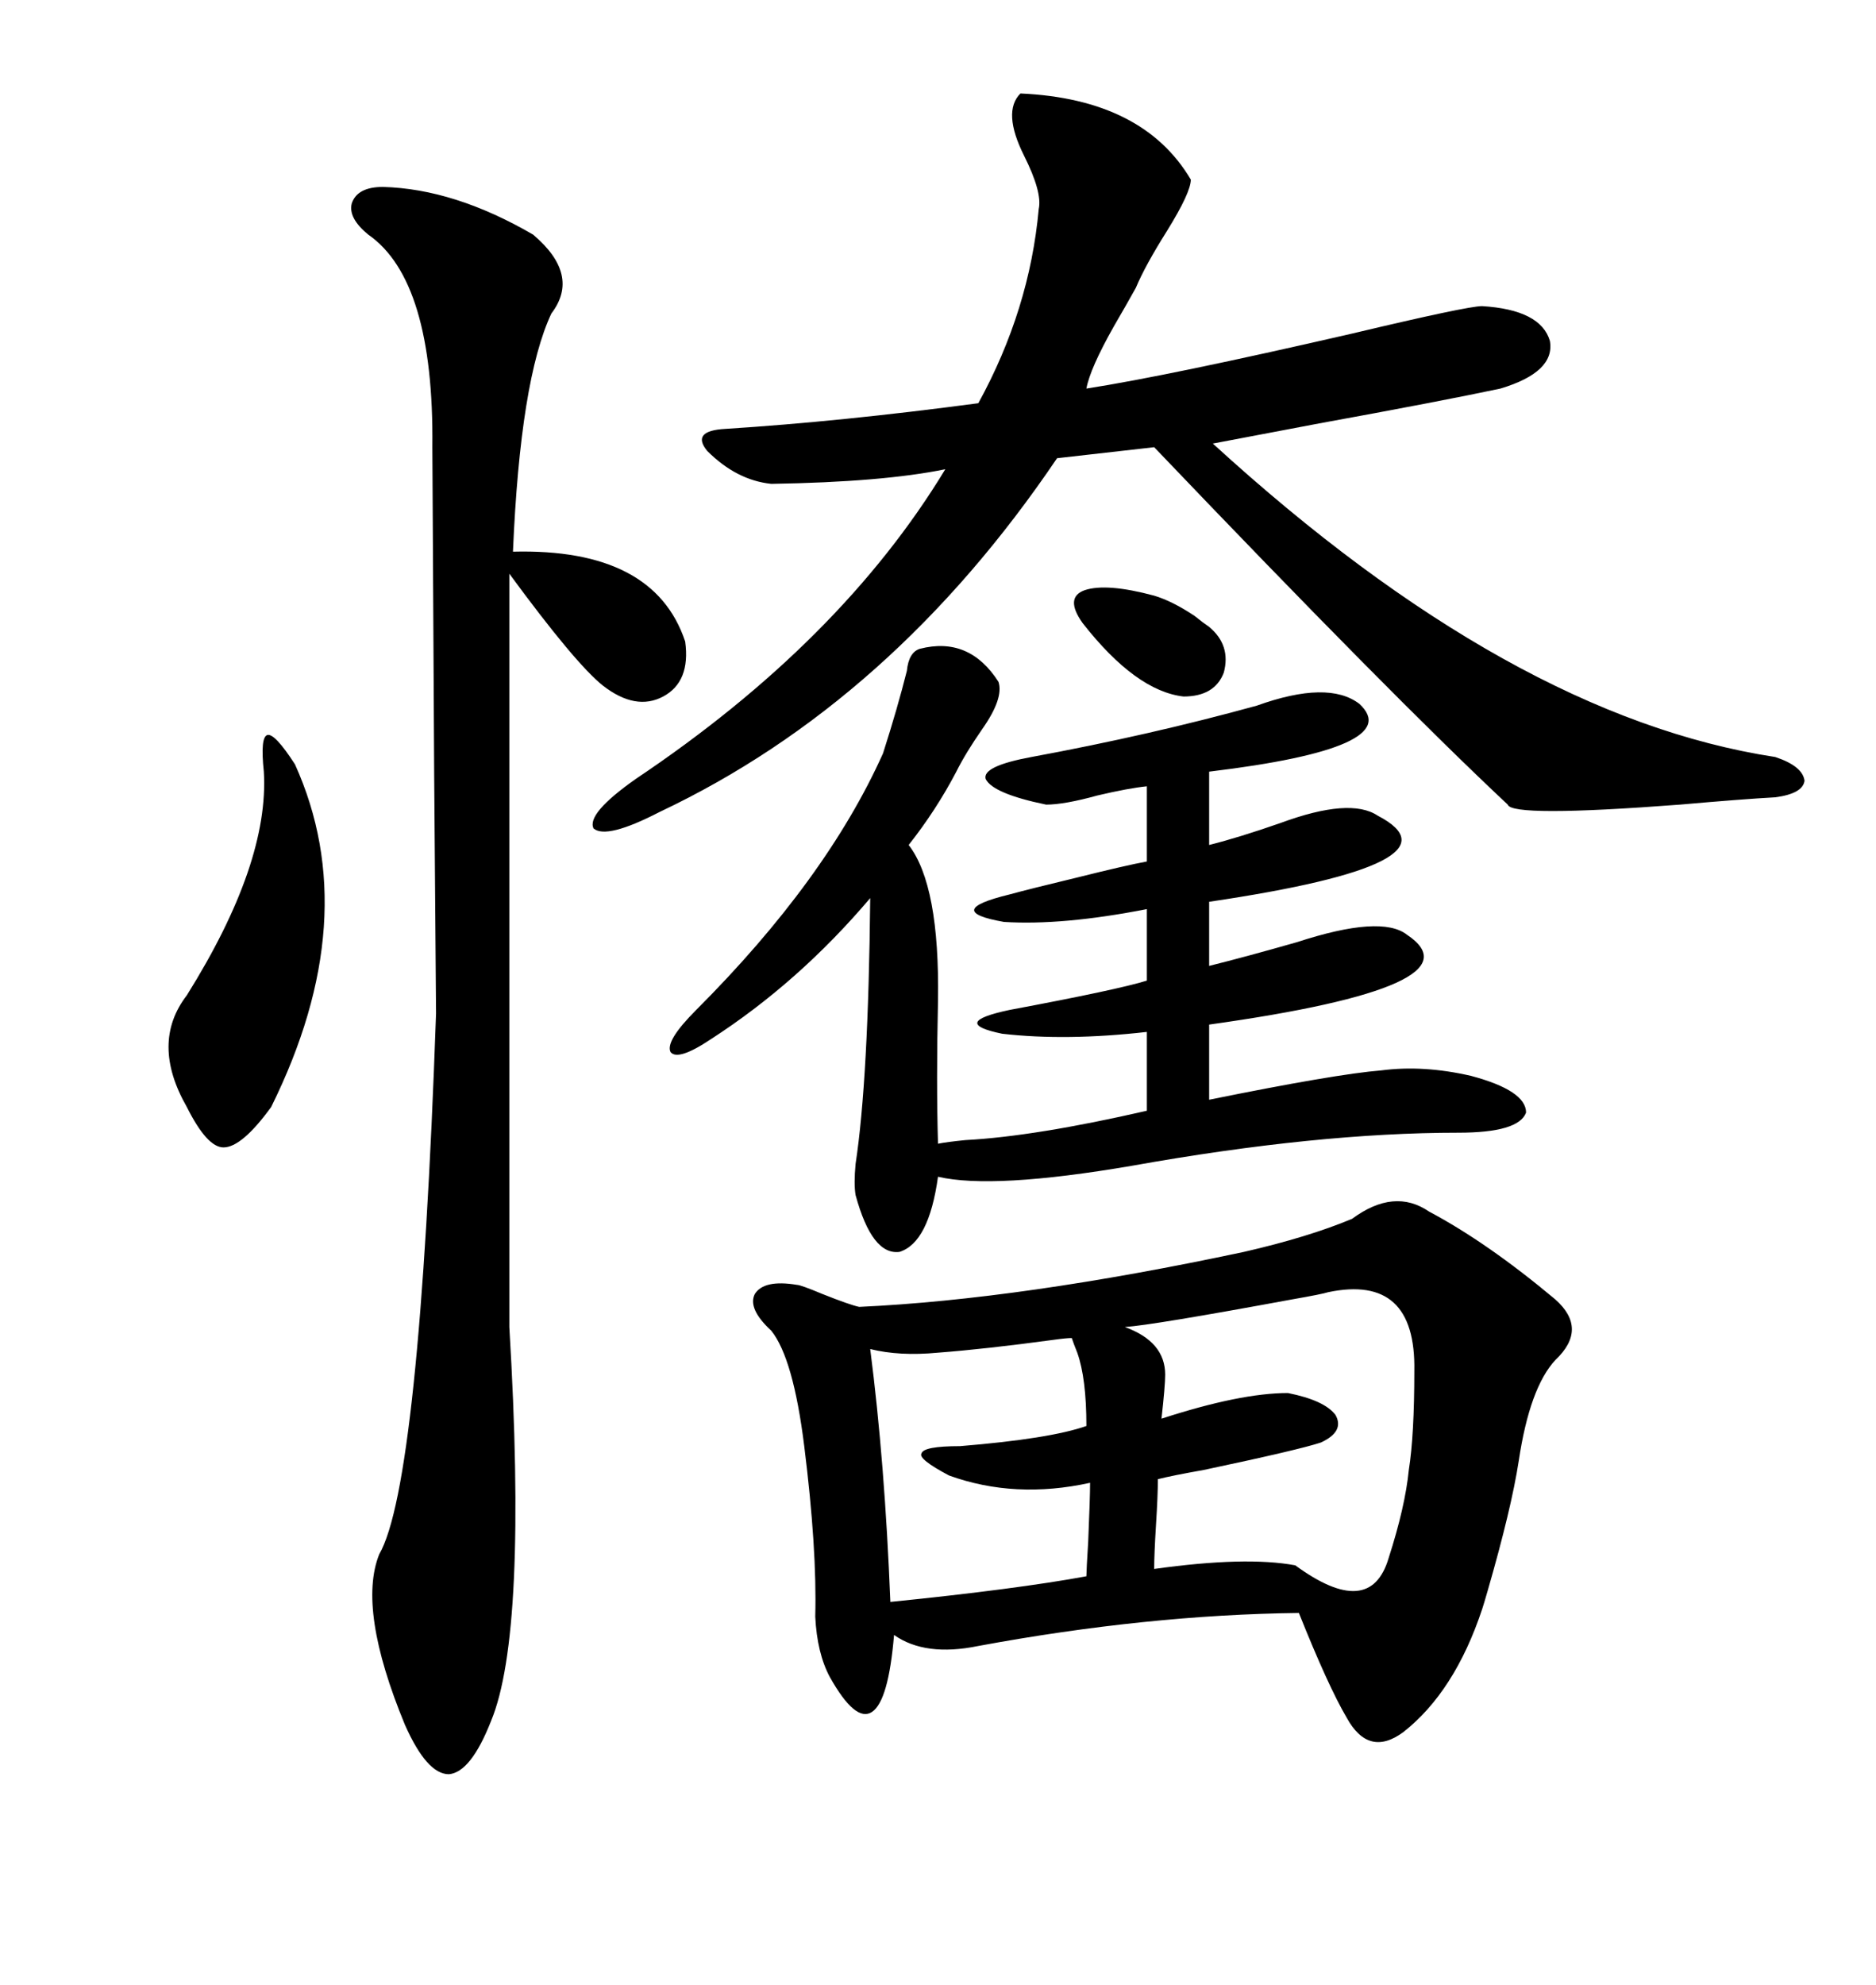 <svg xmlns="http://www.w3.org/2000/svg" xmlns:xlink="http://www.w3.org/1999/xlink" width="300" height="317.285"><path d="M216.21 194.82L216.21 194.82Q222.95 189.84 228.52 193.65L228.52 193.65Q237.89 198.63 248.73 207.71L248.73 207.71Q254.00 212.40 248.73 217.38L248.73 217.38Q244.63 221.78 242.87 233.50L242.87 233.50Q241.70 241.11 237.89 254.30L237.89 254.30Q237.30 256.35 237.01 257.23L237.01 257.23Q232.62 270.41 224.41 276.86L224.41 276.86Q218.85 280.96 215.33 274.51L215.33 274.51Q212.40 269.53 207.71 257.81L207.71 257.81Q183.40 258.11 156.45 263.09L156.45 263.09Q147.95 264.84 142.97 261.33L142.97 261.33Q142.09 271.88 139.45 273.63L139.45 273.63Q136.82 275.39 132.71 268.07L132.71 268.07Q130.66 264.26 130.37 258.40L130.37 258.40Q130.66 247.56 128.61 231.15L128.61 231.15Q126.86 217.09 123.34 212.70L123.34 212.70Q119.53 209.18 120.70 206.84L120.70 206.84Q122.17 204.49 127.44 205.37L127.44 205.37Q128.03 205.37 131.54 206.84L131.54 206.84Q135.94 208.59 137.40 208.89L137.40 208.89Q163.18 207.71 198.93 200.10L198.93 200.10Q209.18 197.75 216.21 194.82ZM163.18 14.94L163.18 14.94Q182.81 15.82 190.43 28.71L190.43 28.71Q190.43 30.76 186.62 36.91L186.62 36.91Q183.11 42.48 181.64 46.00L181.64 46.00Q180.18 48.63 178.13 52.15L178.13 52.15Q174.32 58.89 173.73 62.11L173.73 62.11Q186.91 60.06 216.21 53.32L216.21 53.32Q234.67 48.93 237.01 48.93L237.01 48.93Q246.39 49.51 247.85 54.49L247.85 54.49Q248.73 59.47 239.94 62.11L239.94 62.11Q230.27 64.16 210.94 67.68L210.94 67.68Q200.10 69.73 193.95 70.90L193.95 70.90Q241.70 114.55 283.89 121.00L283.89 121.00Q288.28 122.46 288.57 124.80L288.57 124.80Q288.28 126.86 283.89 127.44L283.89 127.44Q278.61 127.73 268.65 128.61L268.65 128.61Q241.70 130.66 241.11 128.61L241.11 128.61Q222.36 111.04 184.57 71.48L184.57 71.48L169.04 73.24Q142.68 112.21 105.47 129.79L105.47 129.79Q96.97 134.18 94.92 132.42L94.92 132.42Q93.75 130.08 101.66 124.51L101.66 124.51Q134.47 102.54 151.17 75L151.17 75Q141.21 77.05 123.34 77.34L123.34 77.34Q117.77 76.76 113.09 72.07L113.09 72.07Q110.45 68.85 116.02 68.55L116.02 68.55Q134.47 67.38 156.45 64.45L156.45 64.45Q164.65 49.51 166.11 33.40L166.11 33.40Q166.70 30.76 163.77 24.90L163.77 24.90Q160.25 17.87 163.18 14.94ZM61.23 29.88L61.23 29.88Q72.66 30.18 85.25 37.50L85.25 37.50Q92.87 43.95 88.18 50.10L88.18 50.10Q83.20 60.64 82.03 88.18L82.03 88.18Q104.59 87.60 109.57 102.54L109.57 102.54Q110.45 108.98 106.05 111.33L106.05 111.33Q101.66 113.67 96.39 109.57L96.39 109.57Q91.99 106.05 81.45 91.70L81.45 91.70L81.45 209.47Q81.45 210.06 81.45 212.11L81.45 212.11Q84.38 261.04 78.52 275.10L78.52 275.10Q75.29 283.30 71.78 283.59L71.78 283.59Q68.26 283.59 64.75 275.68L64.75 275.68Q57.13 257.23 60.64 248.44L60.64 248.44Q67.09 237.30 69.73 162.01L69.73 162.01Q69.73 161.43 69.43 123.63L69.43 123.63Q69.14 72.36 69.14 71.48L69.14 71.48Q69.43 44.82 58.89 37.50L58.89 37.50Q55.66 34.86 56.25 32.52L56.25 32.52Q57.13 29.88 61.23 29.88ZM147.07 103.71L147.07 103.71Q154.98 101.66 159.67 108.98L159.67 108.98Q160.55 111.62 157.03 116.60L157.03 116.60Q154.39 120.41 152.93 123.34L152.93 123.34Q149.71 129.49 145.31 135.06L145.31 135.06Q150.29 141.50 150 159.96L150 159.96Q149.71 172.85 150 182.81L150 182.81Q151.46 182.52 154.39 182.23L154.39 182.23Q165.53 181.64 183.40 177.54L183.40 177.54L183.40 164.94Q170.51 166.41 160.25 165.23L160.25 165.23Q151.76 163.48 161.43 161.43L161.43 161.43Q178.71 158.20 183.40 156.74L183.40 156.74L183.40 145.31Q169.92 147.95 160.55 147.36L160.55 147.36Q150.59 145.61 161.43 142.97L161.43 142.97Q164.65 142.09 171.97 140.33L171.97 140.33Q180.18 138.28 183.40 137.70L183.40 137.70L183.40 125.68Q180.47 125.98 175.49 127.15L175.49 127.15Q170.21 128.61 167.29 128.61L167.29 128.61Q158.79 126.86 157.62 124.51L157.62 124.51Q157.03 122.46 164.94 121.00L164.94 121.00Q183.98 117.48 200.98 112.79L200.98 112.79Q212.40 108.69 217.38 112.50L217.38 112.50Q225 119.53 193.36 123.34L193.36 123.34L193.36 135.06Q198.05 133.89 204.79 131.54L204.79 131.54Q215.92 127.44 220.31 130.37L220.31 130.37Q234.96 137.99 193.36 144.14L193.36 144.14L193.36 154.39Q199.22 152.93 207.42 150.59L207.42 150.59Q220.90 146.19 225 149.41L225 149.41Q237.30 157.62 193.36 163.77L193.36 163.77L193.36 175.78Q213.57 171.68 220.90 171.09L220.90 171.09Q227.64 170.21 235.25 171.97L235.25 171.97Q244.04 174.32 244.04 177.83L244.04 177.83Q242.87 181.05 233.20 181.05L233.20 181.05Q210.64 181.05 181.05 186.33L181.05 186.33Q158.79 190.14 150 188.09L150 188.09Q148.54 198.63 143.85 200.10L143.85 200.10Q139.45 200.68 136.82 191.02L136.82 191.02Q136.52 189.26 136.82 186.04L136.82 186.04Q138.87 172.56 139.16 143.55L139.16 143.55Q127.73 157.03 113.67 166.11L113.67 166.11Q108.40 169.63 107.23 168.16L107.23 168.16Q106.35 166.41 111.33 161.43L111.33 161.43Q132.13 140.63 141.21 120.41L141.21 120.41Q143.55 113.09 145.02 107.23L145.02 107.23Q145.31 104.30 147.07 103.71ZM212.40 206.54L212.40 206.54Q211.52 206.84 206.54 207.71L206.54 207.71Q184.28 211.82 179.88 212.11L179.88 212.11Q186.33 214.45 186.33 219.73L186.33 219.73Q186.33 221.48 185.74 226.76L185.74 226.76Q198.34 222.66 205.96 222.66L205.96 222.66Q211.82 223.83 213.57 226.17L213.57 226.17Q215.04 228.81 211.23 230.57L211.23 230.57Q207.71 231.74 192.48 234.96L192.48 234.96Q187.50 235.84 185.16 236.43L185.16 236.43Q185.16 239.06 184.86 243.75L184.86 243.75Q184.57 248.44 184.57 250.78L184.57 250.78Q199.22 248.73 207.13 250.20L207.13 250.20Q219.14 258.98 222.07 249.02L222.07 249.02Q224.71 240.82 225.29 234.96L225.29 234.96Q226.17 229.39 226.17 219.14L226.17 219.14Q226.46 203.61 212.40 206.54ZM171.39 213.87L171.39 213.87Q170.51 213.87 168.46 214.16L168.46 214.16Q157.62 215.63 150 216.21L150 216.21Q143.85 216.80 139.16 215.63L139.16 215.63Q141.50 233.79 142.38 256.05L142.38 256.05Q162.60 254.00 173.73 251.95L173.73 251.95Q173.73 251.07 174.02 246.39L174.02 246.39Q174.32 239.36 174.32 237.01L174.32 237.01Q162.30 239.65 151.76 235.84L151.76 235.84Q146.78 233.20 147.36 232.32L147.36 232.32Q147.66 231.15 153.52 231.15L153.52 231.15Q167.87 229.98 173.73 227.93L173.73 227.93Q173.73 220.31 172.27 216.21L172.27 216.21Q171.68 214.75 171.39 213.87ZM47.17 122.17L47.17 122.17Q58.30 146.78 43.36 176.95L43.36 176.95Q38.67 183.40 35.74 183.40L35.74 183.40Q33.11 183.40 29.88 176.95L29.88 176.95Q24.02 166.70 29.88 159.08L29.88 159.08Q43.07 137.99 42.19 123.34L42.19 123.34Q41.60 117.77 42.77 117.48L42.77 117.48Q43.95 117.19 47.17 122.17ZM193.36 100.20L193.36 100.20Q196.88 103.13 195.70 107.52L195.70 107.52Q194.24 111.33 189.26 111.33L189.26 111.33Q181.64 110.45 173.14 99.61L173.14 99.61Q170.21 95.51 173.44 94.34L173.44 94.34Q176.95 93.16 184.57 95.21L184.57 95.21Q187.50 96.09 191.02 98.44L191.02 98.44Q192.48 99.61 193.36 100.20Z"/></svg>